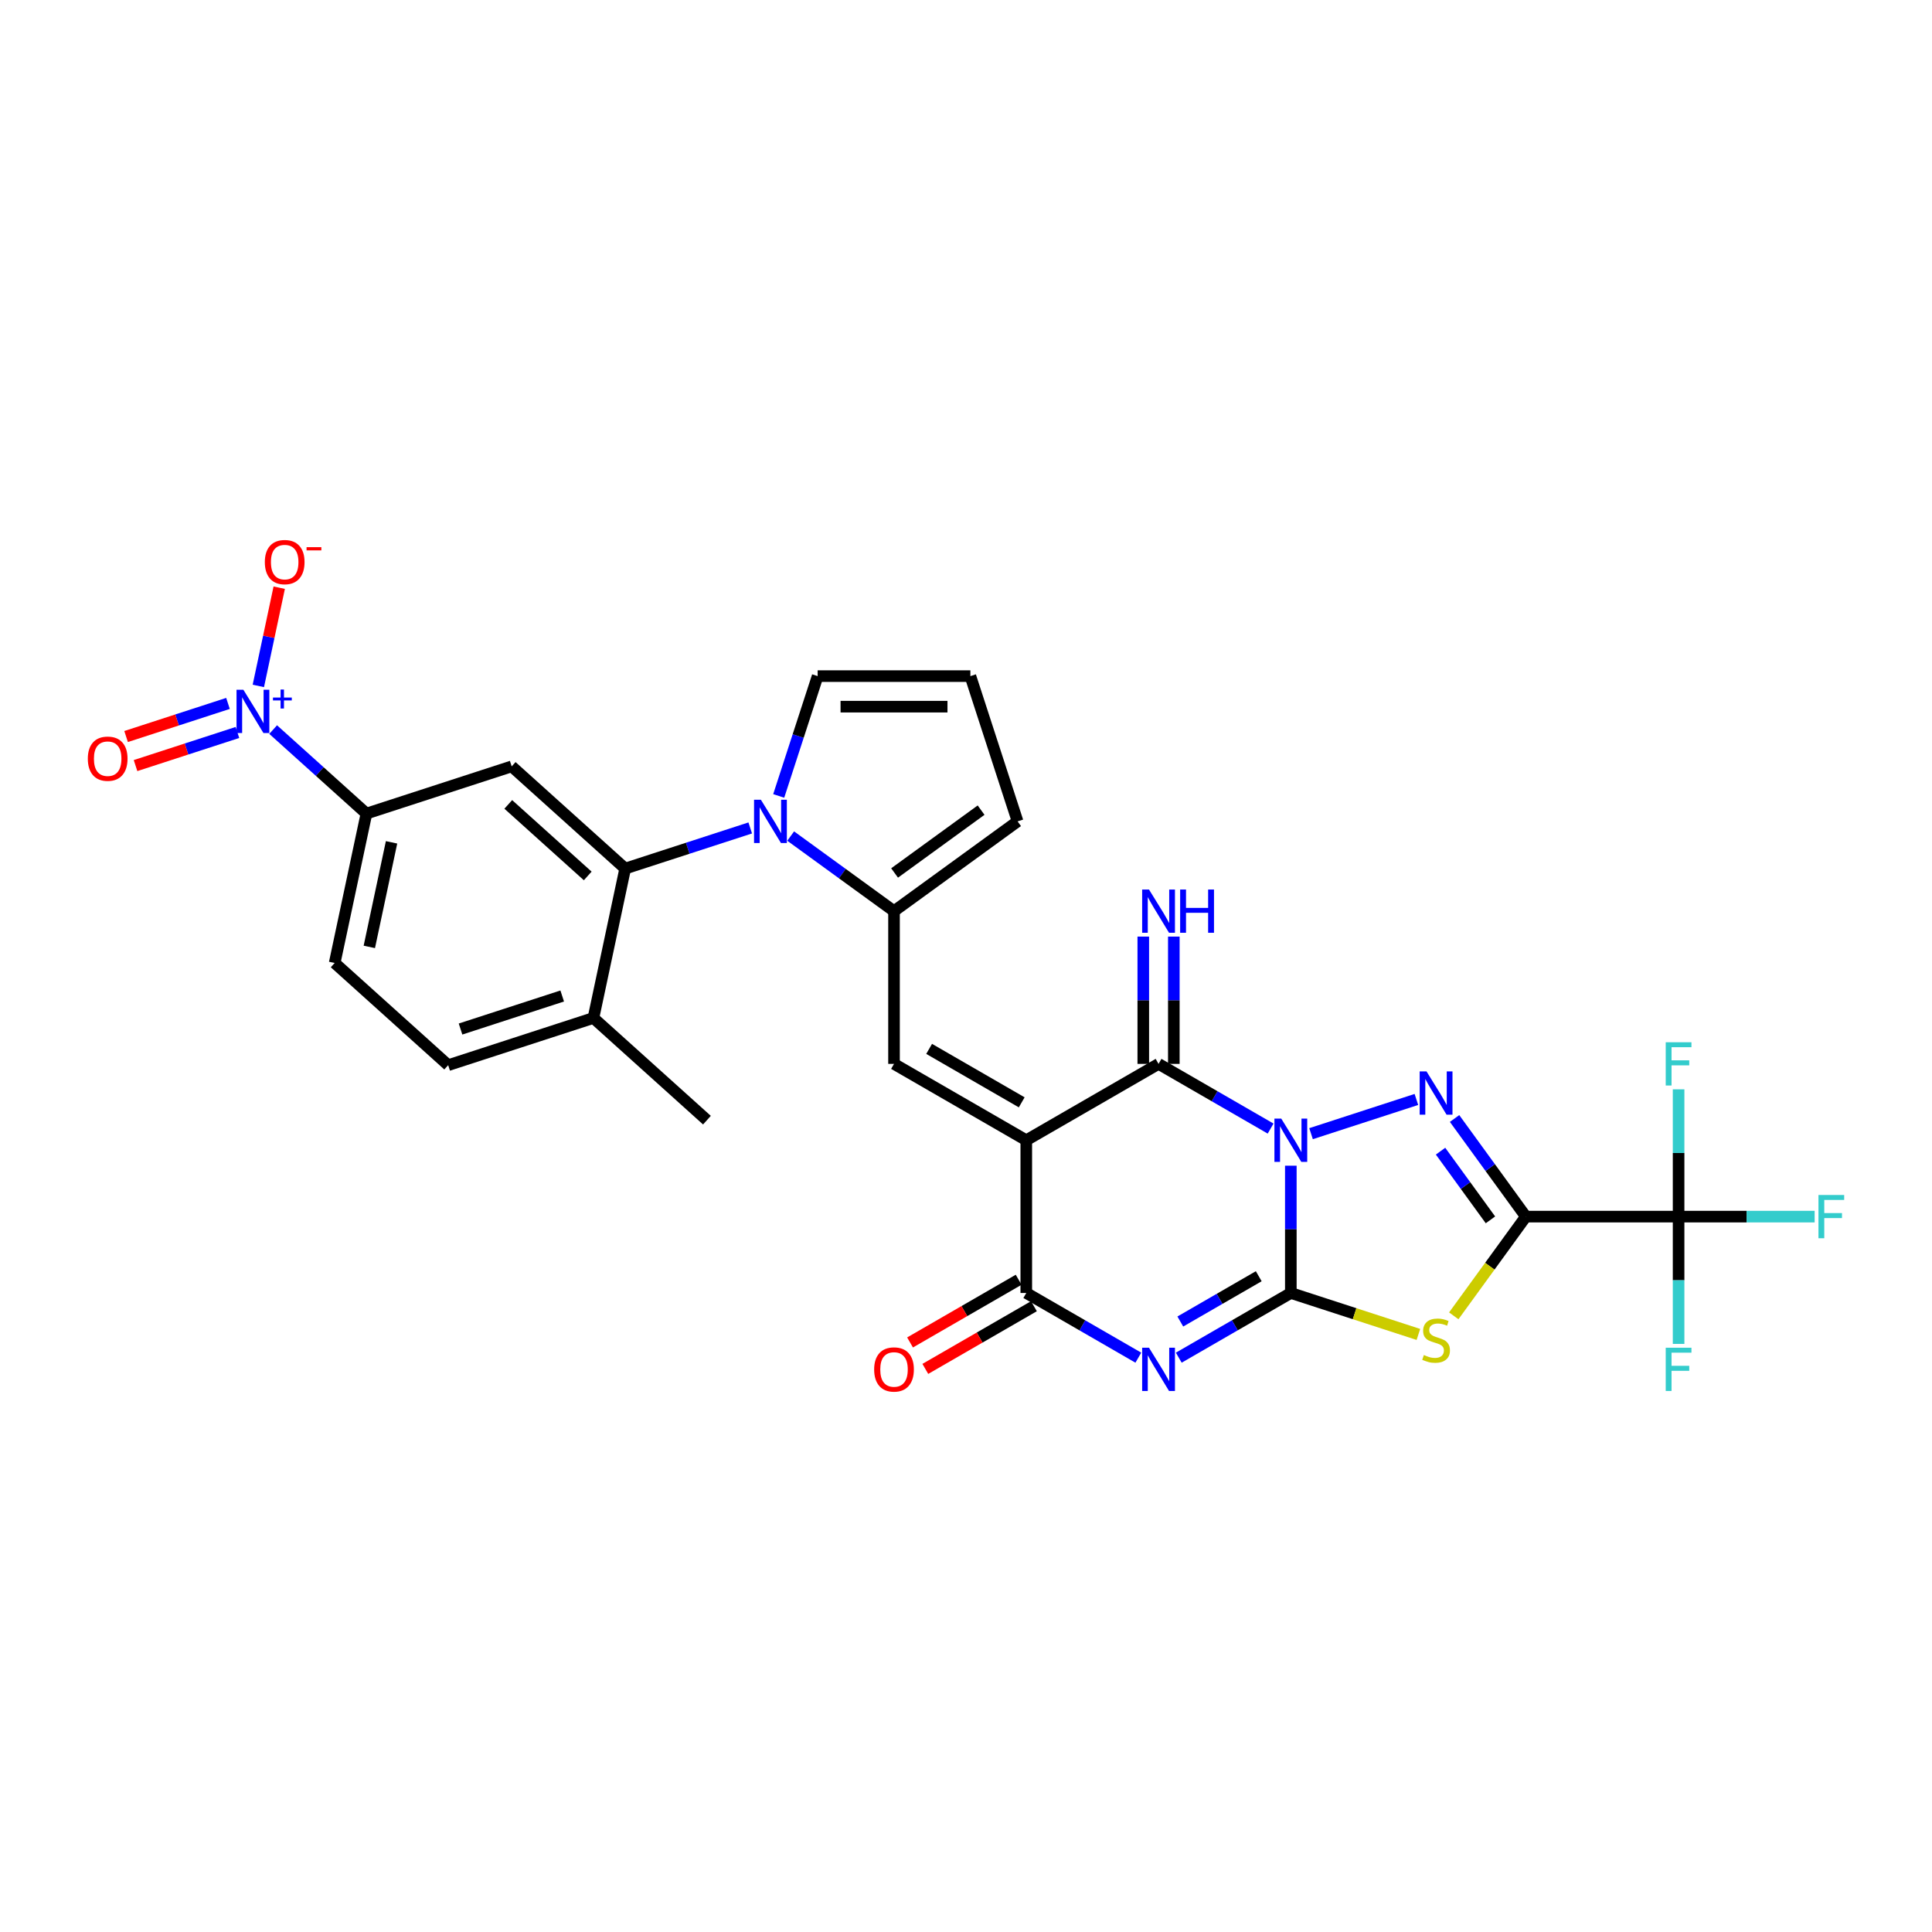 <?xml version='1.0' encoding='iso-8859-1'?>
<svg version='1.1' baseProfile='full'
              xmlns='http://www.w3.org/2000/svg'
                      xmlns:rdkit='http://www.rdkit.org/xml'
                      xmlns:xlink='http://www.w3.org/1999/xlink'
                  xml:space='preserve'
width='1000px' height='1000px' viewBox='0 0 1000 1000'>
<!-- END OF HEADER -->
<rect style='opacity:1.0;fill:#FFFFFF;stroke:none' width='1000' height='1000' x='0' y='0'> </rect>
<path class='bond-0' d='M 668.129,603.362 L 668.129,636.304' style='fill:none;fill-rule:evenodd;stroke:#0000FF;stroke-width:6px;stroke-linecap:butt;stroke-linejoin:miter;stroke-opacity:1' />
<path class='bond-0' d='M 668.129,636.304 L 668.129,669.246' style='fill:none;fill-rule:evenodd;stroke:#000000;stroke-width:6px;stroke-linecap:butt;stroke-linejoin:miter;stroke-opacity:1' />
<path class='bond-4' d='M 678.596,586.79 L 733.122,569.074' style='fill:none;fill-rule:evenodd;stroke:#0000FF;stroke-width:6px;stroke-linecap:butt;stroke-linejoin:miter;stroke-opacity:1' />
<path class='bond-6' d='M 657.662,584.148 L 628.664,567.406' style='fill:none;fill-rule:evenodd;stroke:#0000FF;stroke-width:6px;stroke-linecap:butt;stroke-linejoin:miter;stroke-opacity:1' />
<path class='bond-6' d='M 628.664,567.406 L 599.666,550.664' style='fill:none;fill-rule:evenodd;stroke:#000000;stroke-width:6px;stroke-linecap:butt;stroke-linejoin:miter;stroke-opacity:1' />
<path class='bond-3' d='M 668.129,669.246 L 639.131,685.988' style='fill:none;fill-rule:evenodd;stroke:#000000;stroke-width:6px;stroke-linecap:butt;stroke-linejoin:miter;stroke-opacity:1' />
<path class='bond-3' d='M 639.131,685.988 L 610.133,702.73' style='fill:none;fill-rule:evenodd;stroke:#0000FF;stroke-width:6px;stroke-linecap:butt;stroke-linejoin:miter;stroke-opacity:1' />
<path class='bond-3' d='M 651.524,660.576 L 631.225,672.295' style='fill:none;fill-rule:evenodd;stroke:#000000;stroke-width:6px;stroke-linecap:butt;stroke-linejoin:miter;stroke-opacity:1' />
<path class='bond-3' d='M 631.225,672.295 L 610.927,684.014' style='fill:none;fill-rule:evenodd;stroke:#0000FF;stroke-width:6px;stroke-linecap:butt;stroke-linejoin:miter;stroke-opacity:1' />
<path class='bond-5' d='M 668.129,669.246 L 701.144,679.973' style='fill:none;fill-rule:evenodd;stroke:#000000;stroke-width:6px;stroke-linecap:butt;stroke-linejoin:miter;stroke-opacity:1' />
<path class='bond-5' d='M 701.144,679.973 L 734.159,690.7' style='fill:none;fill-rule:evenodd;stroke:#CCCC00;stroke-width:6px;stroke-linecap:butt;stroke-linejoin:miter;stroke-opacity:1' />
<path class='bond-1' d='M 789.781,629.718 L 771.332,604.326' style='fill:none;fill-rule:evenodd;stroke:#000000;stroke-width:6px;stroke-linecap:butt;stroke-linejoin:miter;stroke-opacity:1' />
<path class='bond-1' d='M 771.332,604.326 L 752.883,578.933' style='fill:none;fill-rule:evenodd;stroke:#0000FF;stroke-width:6px;stroke-linecap:butt;stroke-linejoin:miter;stroke-opacity:1' />
<path class='bond-1' d='M 771.455,631.394 L 758.541,613.619' style='fill:none;fill-rule:evenodd;stroke:#000000;stroke-width:6px;stroke-linecap:butt;stroke-linejoin:miter;stroke-opacity:1' />
<path class='bond-1' d='M 758.541,613.619 L 745.626,595.844' style='fill:none;fill-rule:evenodd;stroke:#0000FF;stroke-width:6px;stroke-linecap:butt;stroke-linejoin:miter;stroke-opacity:1' />
<path class='bond-12' d='M 789.781,629.718 L 868.835,629.718' style='fill:none;fill-rule:evenodd;stroke:#000000;stroke-width:6px;stroke-linecap:butt;stroke-linejoin:miter;stroke-opacity:1' />
<path class='bond-30' d='M 789.781,629.718 L 771.125,655.396' style='fill:none;fill-rule:evenodd;stroke:#000000;stroke-width:6px;stroke-linecap:butt;stroke-linejoin:miter;stroke-opacity:1' />
<path class='bond-30' d='M 771.125,655.396 L 752.468,681.075' style='fill:none;fill-rule:evenodd;stroke:#CCCC00;stroke-width:6px;stroke-linecap:butt;stroke-linejoin:miter;stroke-opacity:1' />
<path class='bond-2' d='M 531.203,590.191 L 599.666,550.664' style='fill:none;fill-rule:evenodd;stroke:#000000;stroke-width:6px;stroke-linecap:butt;stroke-linejoin:miter;stroke-opacity:1' />
<path class='bond-7' d='M 531.203,590.191 L 531.203,669.246' style='fill:none;fill-rule:evenodd;stroke:#000000;stroke-width:6px;stroke-linecap:butt;stroke-linejoin:miter;stroke-opacity:1' />
<path class='bond-9' d='M 531.203,590.191 L 462.74,550.664' style='fill:none;fill-rule:evenodd;stroke:#000000;stroke-width:6px;stroke-linecap:butt;stroke-linejoin:miter;stroke-opacity:1' />
<path class='bond-9' d='M 528.839,570.57 L 480.915,542.901' style='fill:none;fill-rule:evenodd;stroke:#000000;stroke-width:6px;stroke-linecap:butt;stroke-linejoin:miter;stroke-opacity:1' />
<path class='bond-31' d='M 589.199,702.73 L 560.201,685.988' style='fill:none;fill-rule:evenodd;stroke:#0000FF;stroke-width:6px;stroke-linecap:butt;stroke-linejoin:miter;stroke-opacity:1' />
<path class='bond-31' d='M 560.201,685.988 L 531.203,669.246' style='fill:none;fill-rule:evenodd;stroke:#000000;stroke-width:6px;stroke-linecap:butt;stroke-linejoin:miter;stroke-opacity:1' />
<path class='bond-16' d='M 607.571,550.664 L 607.571,517.722' style='fill:none;fill-rule:evenodd;stroke:#000000;stroke-width:6px;stroke-linecap:butt;stroke-linejoin:miter;stroke-opacity:1' />
<path class='bond-16' d='M 607.571,517.722 L 607.571,484.78' style='fill:none;fill-rule:evenodd;stroke:#0000FF;stroke-width:6px;stroke-linecap:butt;stroke-linejoin:miter;stroke-opacity:1' />
<path class='bond-16' d='M 591.761,550.664 L 591.761,517.722' style='fill:none;fill-rule:evenodd;stroke:#000000;stroke-width:6px;stroke-linecap:butt;stroke-linejoin:miter;stroke-opacity:1' />
<path class='bond-16' d='M 591.761,517.722 L 591.761,484.78' style='fill:none;fill-rule:evenodd;stroke:#0000FF;stroke-width:6px;stroke-linecap:butt;stroke-linejoin:miter;stroke-opacity:1' />
<path class='bond-21' d='M 527.25,662.399 L 499.146,678.626' style='fill:none;fill-rule:evenodd;stroke:#000000;stroke-width:6px;stroke-linecap:butt;stroke-linejoin:miter;stroke-opacity:1' />
<path class='bond-21' d='M 499.146,678.626 L 471.041,694.852' style='fill:none;fill-rule:evenodd;stroke:#FF0000;stroke-width:6px;stroke-linecap:butt;stroke-linejoin:miter;stroke-opacity:1' />
<path class='bond-21' d='M 535.156,676.092 L 507.051,692.318' style='fill:none;fill-rule:evenodd;stroke:#000000;stroke-width:6px;stroke-linecap:butt;stroke-linejoin:miter;stroke-opacity:1' />
<path class='bond-21' d='M 507.051,692.318 L 478.946,708.544' style='fill:none;fill-rule:evenodd;stroke:#FF0000;stroke-width:6px;stroke-linecap:butt;stroke-linejoin:miter;stroke-opacity:1' />
<path class='bond-8' d='M 409.251,432.748 L 435.995,452.179' style='fill:none;fill-rule:evenodd;stroke:#0000FF;stroke-width:6px;stroke-linecap:butt;stroke-linejoin:miter;stroke-opacity:1' />
<path class='bond-8' d='M 435.995,452.179 L 462.74,471.61' style='fill:none;fill-rule:evenodd;stroke:#000000;stroke-width:6px;stroke-linecap:butt;stroke-linejoin:miter;stroke-opacity:1' />
<path class='bond-13' d='M 388.317,428.544 L 355.958,439.058' style='fill:none;fill-rule:evenodd;stroke:#0000FF;stroke-width:6px;stroke-linecap:butt;stroke-linejoin:miter;stroke-opacity:1' />
<path class='bond-13' d='M 355.958,439.058 L 323.599,449.572' style='fill:none;fill-rule:evenodd;stroke:#000000;stroke-width:6px;stroke-linecap:butt;stroke-linejoin:miter;stroke-opacity:1' />
<path class='bond-17' d='M 403.063,411.973 L 413.138,380.965' style='fill:none;fill-rule:evenodd;stroke:#0000FF;stroke-width:6px;stroke-linecap:butt;stroke-linejoin:miter;stroke-opacity:1' />
<path class='bond-17' d='M 413.138,380.965 L 423.213,349.958' style='fill:none;fill-rule:evenodd;stroke:#000000;stroke-width:6px;stroke-linecap:butt;stroke-linejoin:miter;stroke-opacity:1' />
<path class='bond-10' d='M 462.74,550.664 L 462.74,471.61' style='fill:none;fill-rule:evenodd;stroke:#000000;stroke-width:6px;stroke-linecap:butt;stroke-linejoin:miter;stroke-opacity:1' />
<path class='bond-19' d='M 462.74,471.61 L 526.696,425.143' style='fill:none;fill-rule:evenodd;stroke:#000000;stroke-width:6px;stroke-linecap:butt;stroke-linejoin:miter;stroke-opacity:1' />
<path class='bond-19' d='M 463.04,451.849 L 507.809,419.322' style='fill:none;fill-rule:evenodd;stroke:#000000;stroke-width:6px;stroke-linecap:butt;stroke-linejoin:miter;stroke-opacity:1' />
<path class='bond-11' d='M 141.383,377.631 L 165.524,399.367' style='fill:none;fill-rule:evenodd;stroke:#0000FF;stroke-width:6px;stroke-linecap:butt;stroke-linejoin:miter;stroke-opacity:1' />
<path class='bond-11' d='M 165.524,399.367 L 189.665,421.104' style='fill:none;fill-rule:evenodd;stroke:#000000;stroke-width:6px;stroke-linecap:butt;stroke-linejoin:miter;stroke-opacity:1' />
<path class='bond-18' d='M 133.716,355.036 L 139.12,329.612' style='fill:none;fill-rule:evenodd;stroke:#0000FF;stroke-width:6px;stroke-linecap:butt;stroke-linejoin:miter;stroke-opacity:1' />
<path class='bond-18' d='M 139.12,329.612 L 144.524,304.188' style='fill:none;fill-rule:evenodd;stroke:#FF0000;stroke-width:6px;stroke-linecap:butt;stroke-linejoin:miter;stroke-opacity:1' />
<path class='bond-20' d='M 118.007,364.089 L 91.637,372.657' style='fill:none;fill-rule:evenodd;stroke:#0000FF;stroke-width:6px;stroke-linecap:butt;stroke-linejoin:miter;stroke-opacity:1' />
<path class='bond-20' d='M 91.637,372.657 L 65.267,381.225' style='fill:none;fill-rule:evenodd;stroke:#FF0000;stroke-width:6px;stroke-linecap:butt;stroke-linejoin:miter;stroke-opacity:1' />
<path class='bond-20' d='M 122.893,379.126 L 96.523,387.694' style='fill:none;fill-rule:evenodd;stroke:#0000FF;stroke-width:6px;stroke-linecap:butt;stroke-linejoin:miter;stroke-opacity:1' />
<path class='bond-20' d='M 96.523,387.694 L 70.153,396.262' style='fill:none;fill-rule:evenodd;stroke:#FF0000;stroke-width:6px;stroke-linecap:butt;stroke-linejoin:miter;stroke-opacity:1' />
<path class='bond-25' d='M 868.835,629.718 L 904.046,629.718' style='fill:none;fill-rule:evenodd;stroke:#000000;stroke-width:6px;stroke-linecap:butt;stroke-linejoin:miter;stroke-opacity:1' />
<path class='bond-25' d='M 904.046,629.718 L 939.256,629.718' style='fill:none;fill-rule:evenodd;stroke:#33CCCC;stroke-width:6px;stroke-linecap:butt;stroke-linejoin:miter;stroke-opacity:1' />
<path class='bond-26' d='M 868.835,629.718 L 868.835,662.66' style='fill:none;fill-rule:evenodd;stroke:#000000;stroke-width:6px;stroke-linecap:butt;stroke-linejoin:miter;stroke-opacity:1' />
<path class='bond-26' d='M 868.835,662.66 L 868.835,695.602' style='fill:none;fill-rule:evenodd;stroke:#33CCCC;stroke-width:6px;stroke-linecap:butt;stroke-linejoin:miter;stroke-opacity:1' />
<path class='bond-27' d='M 868.835,629.718 L 868.835,596.777' style='fill:none;fill-rule:evenodd;stroke:#000000;stroke-width:6px;stroke-linecap:butt;stroke-linejoin:miter;stroke-opacity:1' />
<path class='bond-27' d='M 868.835,596.777 L 868.835,563.835' style='fill:none;fill-rule:evenodd;stroke:#33CCCC;stroke-width:6px;stroke-linecap:butt;stroke-linejoin:miter;stroke-opacity:1' />
<path class='bond-14' d='M 323.599,449.572 L 264.85,396.675' style='fill:none;fill-rule:evenodd;stroke:#000000;stroke-width:6px;stroke-linecap:butt;stroke-linejoin:miter;stroke-opacity:1' />
<path class='bond-14' d='M 304.207,453.387 L 263.083,416.359' style='fill:none;fill-rule:evenodd;stroke:#000000;stroke-width:6px;stroke-linecap:butt;stroke-linejoin:miter;stroke-opacity:1' />
<path class='bond-22' d='M 323.599,449.572 L 307.163,526.899' style='fill:none;fill-rule:evenodd;stroke:#000000;stroke-width:6px;stroke-linecap:butt;stroke-linejoin:miter;stroke-opacity:1' />
<path class='bond-15' d='M 264.85,396.675 L 189.665,421.104' style='fill:none;fill-rule:evenodd;stroke:#000000;stroke-width:6px;stroke-linecap:butt;stroke-linejoin:miter;stroke-opacity:1' />
<path class='bond-33' d='M 189.665,421.104 L 173.229,498.43' style='fill:none;fill-rule:evenodd;stroke:#000000;stroke-width:6px;stroke-linecap:butt;stroke-linejoin:miter;stroke-opacity:1' />
<path class='bond-33' d='M 202.665,435.99 L 191.16,490.119' style='fill:none;fill-rule:evenodd;stroke:#000000;stroke-width:6px;stroke-linecap:butt;stroke-linejoin:miter;stroke-opacity:1' />
<path class='bond-32' d='M 423.213,349.958 L 502.267,349.958' style='fill:none;fill-rule:evenodd;stroke:#000000;stroke-width:6px;stroke-linecap:butt;stroke-linejoin:miter;stroke-opacity:1' />
<path class='bond-32' d='M 435.071,365.769 L 490.409,365.769' style='fill:none;fill-rule:evenodd;stroke:#000000;stroke-width:6px;stroke-linecap:butt;stroke-linejoin:miter;stroke-opacity:1' />
<path class='bond-23' d='M 526.696,425.143 L 502.267,349.958' style='fill:none;fill-rule:evenodd;stroke:#000000;stroke-width:6px;stroke-linecap:butt;stroke-linejoin:miter;stroke-opacity:1' />
<path class='bond-28' d='M 307.163,526.899 L 231.978,551.328' style='fill:none;fill-rule:evenodd;stroke:#000000;stroke-width:6px;stroke-linecap:butt;stroke-linejoin:miter;stroke-opacity:1' />
<path class='bond-28' d='M 290.999,515.526 L 238.37,532.627' style='fill:none;fill-rule:evenodd;stroke:#000000;stroke-width:6px;stroke-linecap:butt;stroke-linejoin:miter;stroke-opacity:1' />
<path class='bond-29' d='M 307.163,526.899 L 365.911,579.796' style='fill:none;fill-rule:evenodd;stroke:#000000;stroke-width:6px;stroke-linecap:butt;stroke-linejoin:miter;stroke-opacity:1' />
<path class='bond-24' d='M 173.229,498.43 L 231.978,551.328' style='fill:none;fill-rule:evenodd;stroke:#000000;stroke-width:6px;stroke-linecap:butt;stroke-linejoin:miter;stroke-opacity:1' />
<path  class='atom-0' d='M 663.18 578.997
L 670.516 590.855
Q 671.244 592.025, 672.414 594.144
Q 673.584 596.263, 673.647 596.389
L 673.647 578.997
L 676.619 578.997
L 676.619 601.385
L 673.552 601.385
L 665.678 588.421
Q 664.761 586.903, 663.781 585.163
Q 662.832 583.424, 662.548 582.887
L 662.548 601.385
L 659.638 601.385
L 659.638 578.997
L 663.18 578.997
' fill='#0000FF'/>
<path  class='atom-4' d='M 594.717 697.579
L 602.053 709.437
Q 602.781 710.607, 603.951 712.725
Q 605.121 714.844, 605.184 714.97
L 605.184 697.579
L 608.156 697.579
L 608.156 719.967
L 605.089 719.967
L 597.215 707.002
Q 596.298 705.484, 595.318 703.745
Q 594.369 702.006, 594.085 701.468
L 594.085 719.967
L 591.176 719.967
L 591.176 697.579
L 594.717 697.579
' fill='#0000FF'/>
<path  class='atom-5' d='M 738.365 554.568
L 745.701 566.426
Q 746.429 567.596, 747.599 569.715
Q 748.769 571.834, 748.832 571.96
L 748.832 554.568
L 751.804 554.568
L 751.804 576.956
L 748.737 576.956
L 740.863 563.991
Q 739.946 562.474, 738.966 560.734
Q 738.017 558.995, 737.733 558.458
L 737.733 576.956
L 734.823 576.956
L 734.823 554.568
L 738.365 554.568
' fill='#0000FF'/>
<path  class='atom-6' d='M 736.99 701.359
Q 737.243 701.454, 738.286 701.896
Q 739.33 702.339, 740.468 702.624
Q 741.638 702.876, 742.776 702.876
Q 744.895 702.876, 746.128 701.865
Q 747.361 700.821, 747.361 699.019
Q 747.361 697.785, 746.729 697.026
Q 746.128 696.268, 745.18 695.856
Q 744.231 695.445, 742.65 694.971
Q 740.658 694.37, 739.456 693.801
Q 738.286 693.232, 737.432 692.03
Q 736.61 690.829, 736.61 688.805
Q 736.61 685.991, 738.507 684.251
Q 740.436 682.512, 744.231 682.512
Q 746.824 682.512, 749.765 683.745
L 749.037 686.18
Q 746.35 685.073, 744.326 685.073
Q 742.144 685.073, 740.942 685.991
Q 739.741 686.876, 739.772 688.425
Q 739.772 689.627, 740.373 690.354
Q 741.005 691.082, 741.891 691.493
Q 742.808 691.904, 744.326 692.378
Q 746.35 693.011, 747.551 693.643
Q 748.753 694.275, 749.607 695.572
Q 750.492 696.837, 750.492 699.019
Q 750.492 702.118, 748.405 703.794
Q 746.35 705.438, 742.903 705.438
Q 740.911 705.438, 739.393 704.995
Q 737.907 704.584, 736.136 703.857
L 736.99 701.359
' fill='#CCCC00'/>
<path  class='atom-9' d='M 393.835 413.949
L 401.171 425.807
Q 401.899 426.977, 403.069 429.096
Q 404.239 431.215, 404.302 431.341
L 404.302 413.949
L 407.274 413.949
L 407.274 436.337
L 404.207 436.337
L 396.333 423.372
Q 395.416 421.855, 394.436 420.115
Q 393.487 418.376, 393.203 417.839
L 393.203 436.337
L 390.294 436.337
L 390.294 413.949
L 393.835 413.949
' fill='#0000FF'/>
<path  class='atom-12' d='M 125.968 357.012
L 133.304 368.87
Q 134.031 370.04, 135.201 372.159
Q 136.371 374.278, 136.435 374.404
L 136.435 357.012
L 139.407 357.012
L 139.407 379.4
L 136.34 379.4
L 128.466 366.435
Q 127.549 364.918, 126.569 363.178
Q 125.62 361.439, 125.335 360.902
L 125.335 379.4
L 122.426 379.4
L 122.426 357.012
L 125.968 357.012
' fill='#0000FF'/>
<path  class='atom-12' d='M 141.285 361.048
L 145.23 361.048
L 145.23 356.895
L 146.983 356.895
L 146.983 361.048
L 151.032 361.048
L 151.032 362.55
L 146.983 362.55
L 146.983 366.724
L 145.23 366.724
L 145.23 362.55
L 141.285 362.55
L 141.285 361.048
' fill='#0000FF'/>
<path  class='atom-17' d='M 594.717 460.416
L 602.053 472.274
Q 602.781 473.444, 603.951 475.563
Q 605.121 477.681, 605.184 477.808
L 605.184 460.416
L 608.156 460.416
L 608.156 482.804
L 605.089 482.804
L 597.215 469.839
Q 596.298 468.321, 595.318 466.582
Q 594.369 464.843, 594.085 464.305
L 594.085 482.804
L 591.176 482.804
L 591.176 460.416
L 594.717 460.416
' fill='#0000FF'/>
<path  class='atom-17' d='M 610.844 460.416
L 613.88 460.416
L 613.88 469.934
L 625.327 469.934
L 625.327 460.416
L 628.363 460.416
L 628.363 482.804
L 625.327 482.804
L 625.327 472.464
L 613.88 472.464
L 613.88 482.804
L 610.844 482.804
L 610.844 460.416
' fill='#0000FF'/>
<path  class='atom-19' d='M 137.076 290.943
Q 137.076 285.567, 139.732 282.563
Q 142.388 279.559, 147.353 279.559
Q 152.317 279.559, 154.974 282.563
Q 157.63 285.567, 157.63 290.943
Q 157.63 296.382, 154.942 299.481
Q 152.254 302.548, 147.353 302.548
Q 142.42 302.548, 139.732 299.481
Q 137.076 296.413, 137.076 290.943
M 147.353 300.018
Q 150.768 300.018, 152.602 297.741
Q 154.468 295.433, 154.468 290.943
Q 154.468 286.547, 152.602 284.334
Q 150.768 282.089, 147.353 282.089
Q 143.938 282.089, 142.072 284.302
Q 140.238 286.516, 140.238 290.943
Q 140.238 295.465, 142.072 297.741
Q 143.938 300.018, 147.353 300.018
' fill='#FF0000'/>
<path  class='atom-19' d='M 158.673 283.213
L 166.333 283.213
L 166.333 284.883
L 158.673 284.883
L 158.673 283.213
' fill='#FF0000'/>
<path  class='atom-21' d='M 45.455 392.699
Q 45.455 387.323, 48.111 384.319
Q 50.767 381.315, 55.732 381.315
Q 60.696 381.315, 63.352 384.319
Q 66.009 387.323, 66.009 392.699
Q 66.009 398.137, 63.321 401.236
Q 60.633 404.304, 55.732 404.304
Q 50.799 404.304, 48.111 401.236
Q 45.455 398.169, 45.455 392.699
M 55.732 401.774
Q 59.147 401.774, 60.981 399.497
Q 62.846 397.189, 62.846 392.699
Q 62.846 388.303, 60.981 386.09
Q 59.147 383.844, 55.732 383.844
Q 52.316 383.844, 50.451 386.058
Q 48.617 388.272, 48.617 392.699
Q 48.617 397.22, 50.451 399.497
Q 52.316 401.774, 55.732 401.774
' fill='#FF0000'/>
<path  class='atom-22' d='M 452.463 708.836
Q 452.463 703.46, 455.119 700.456
Q 457.776 697.452, 462.74 697.452
Q 467.705 697.452, 470.361 700.456
Q 473.017 703.46, 473.017 708.836
Q 473.017 714.275, 470.329 717.374
Q 467.641 720.441, 462.74 720.441
Q 457.807 720.441, 455.119 717.374
Q 452.463 714.306, 452.463 708.836
M 462.74 717.911
Q 466.155 717.911, 467.989 715.634
Q 469.855 713.326, 469.855 708.836
Q 469.855 704.44, 467.989 702.227
Q 466.155 699.982, 462.74 699.982
Q 459.325 699.982, 457.459 702.195
Q 455.625 704.409, 455.625 708.836
Q 455.625 713.358, 457.459 715.634
Q 459.325 717.911, 462.74 717.911
' fill='#FF0000'/>
<path  class='atom-26' d='M 941.233 618.524
L 954.545 618.524
L 954.545 621.086
L 944.237 621.086
L 944.237 627.884
L 953.407 627.884
L 953.407 630.477
L 944.237 630.477
L 944.237 640.912
L 941.233 640.912
L 941.233 618.524
' fill='#33CCCC'/>
<path  class='atom-27' d='M 862.179 697.579
L 875.491 697.579
L 875.491 700.14
L 865.183 700.14
L 865.183 706.939
L 874.353 706.939
L 874.353 709.532
L 865.183 709.532
L 865.183 719.967
L 862.179 719.967
L 862.179 697.579
' fill='#33CCCC'/>
<path  class='atom-28' d='M 862.179 539.47
L 875.491 539.47
L 875.491 542.032
L 865.183 542.032
L 865.183 548.83
L 874.353 548.83
L 874.353 551.423
L 865.183 551.423
L 865.183 561.858
L 862.179 561.858
L 862.179 539.47
' fill='#33CCCC'/>
</svg>

